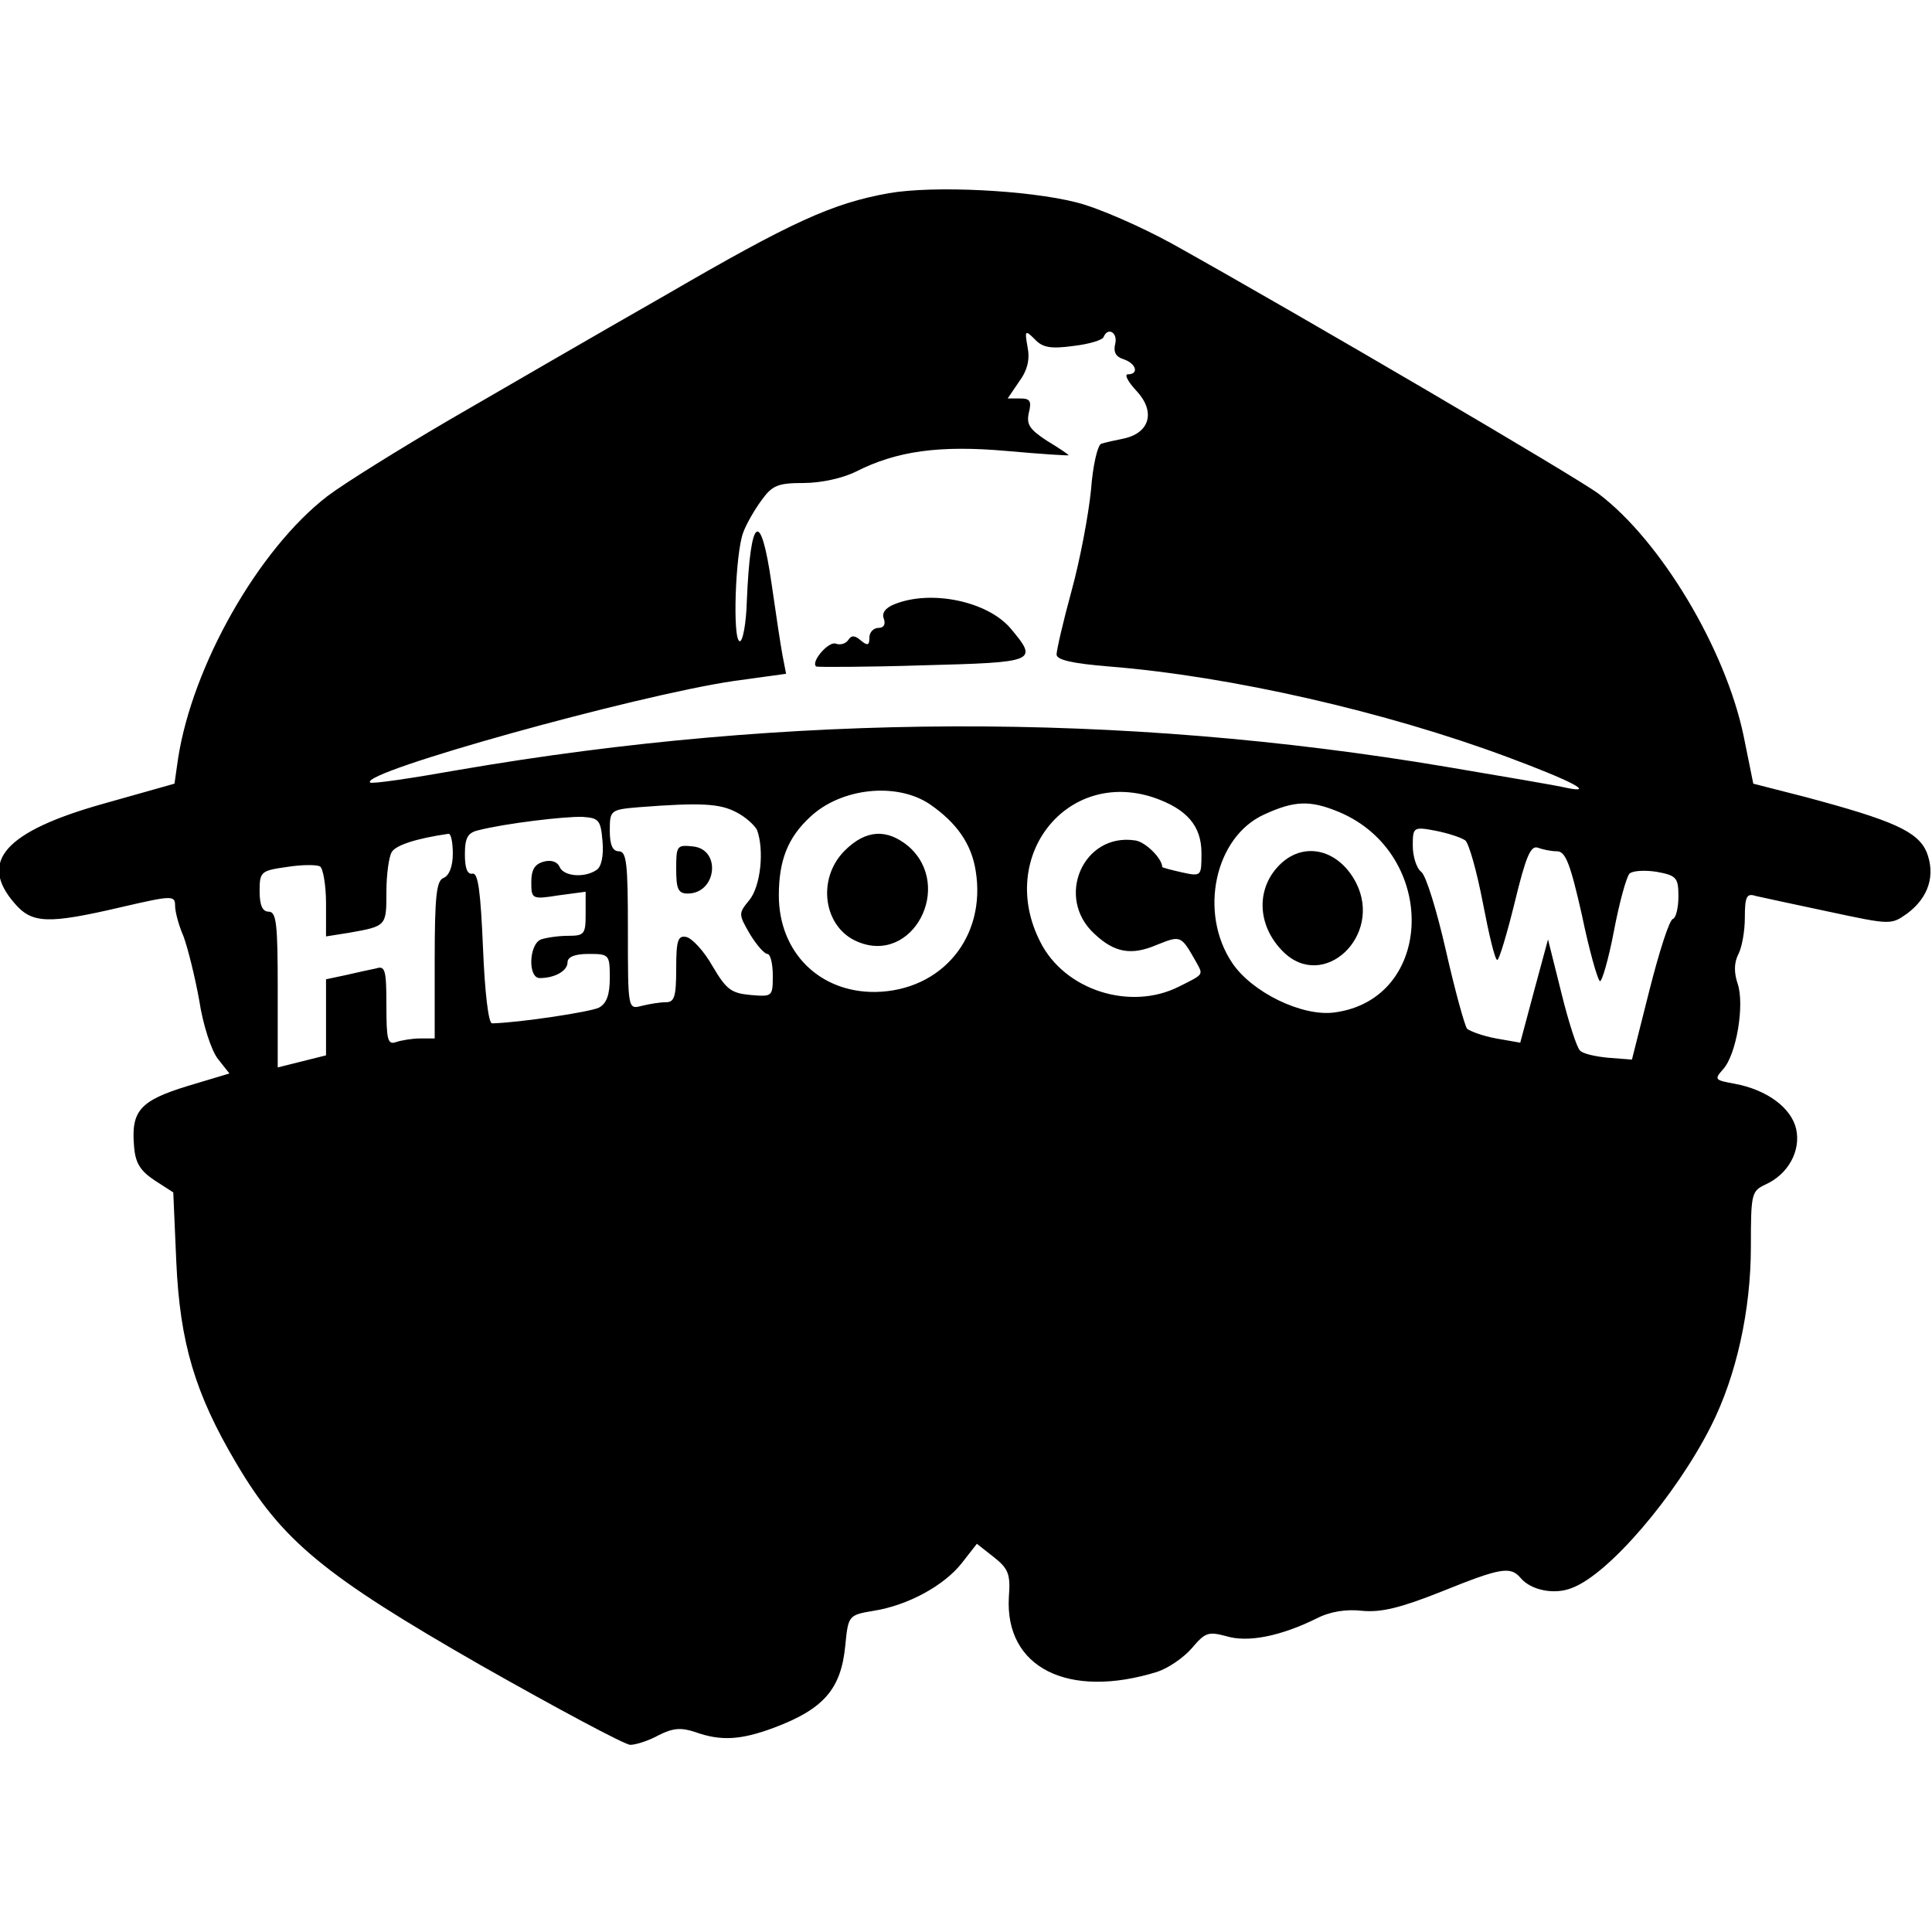 <?xml version="1.0" standalone="no"?>
<!DOCTYPE svg PUBLIC "-//W3C//DTD SVG 20010904//EN"
 "http://www.w3.org/TR/2001/REC-SVG-20010904/DTD/svg10.dtd">
<svg version="1.0" xmlns="http://www.w3.org/2000/svg"
 width="320pt" height="320pt" viewBox="0 0 320 320"
 preserveAspectRatio="xMidYMid meet">
<g transform="translate(0,320) scale(0.1,-0.1)"
fill="#000000" stroke="none">
<path d="M1472 2880 c-94 -17 -160 -47 -370 -169 -114 -65 -274 -158 -357
-206 -82 -48 -174 -105 -203 -127 -114 -88 -223 -280 -247 -434 l-6 -42 -117
-33 c-164 -46 -208 -96 -148 -165 29 -34 55 -35 179 -6 82 19 87 19 87 2 0
-10 6 -33 14 -51 7 -19 19 -67 26 -106 6 -40 20 -83 31 -97 l19 -24 -70 -21
c-78 -24 -93 -41 -88 -99 2 -28 10 -41 34 -57 l31 -20 5 -115 c6 -134 31 -218
99 -333 76 -129 145 -186 405 -335 127 -72 239 -132 248 -132 9 0 31 7 47 16
24 12 37 13 61 5 42 -15 75 -13 129 7 83 31 112 64 119 136 5 50 5 51 47 58
57 9 117 42 146 79 l25 32 28 -22 c24 -19 28 -28 25 -66 -7 -117 98 -170 246
-124 18 6 43 23 57 39 22 26 27 28 57 20 36 -11 90 0 149 29 23 12 50 16 76
13 32 -3 64 5 132 32 99 40 114 42 131 22 17 -20 56 -28 85 -16 61 23 172 153
230 268 42 83 66 192 66 297 0 88 1 92 24 103 38 17 59 56 51 92 -8 35 -48 65
-102 75 -33 6 -34 7 -19 24 22 24 36 107 24 142 -6 18 -6 34 1 48 6 11 11 38
11 61 0 35 3 41 18 36 9 -2 64 -14 121 -26 103 -22 103 -22 130 -3 36 27 47
64 32 102 -15 34 -55 52 -201 91 l-86 22 -16 79 c-30 144 -137 323 -240 401
-34 26 -491 294 -706 414 -51 28 -123 60 -160 69 -79 20 -235 28 -310 15z
m306 -253 c26 3 49 10 50 15 7 17 24 7 19 -12 -3 -13 1 -21 14 -25 21 -7 26
-25 7 -25 -6 0 0 -12 14 -27 32 -34 23 -69 -19 -79 -15 -3 -33 -7 -39 -9 -6
-2 -14 -36 -17 -77 -4 -40 -18 -115 -32 -166 -14 -51 -25 -99 -25 -106 0 -9
26 -15 88 -20 200 -16 458 -75 659 -150 105 -39 147 -61 98 -51 -16 4 -106 19
-200 35 -541 91 -1087 89 -1634 -5 -79 -14 -146 -24 -148 -21 -17 17 439 144
602 168 l87 12 -6 31 c-3 16 -11 69 -18 118 -18 125 -35 114 -41 -28 -1 -38
-7 -69 -12 -67 -12 3 -7 146 6 180 5 14 19 38 30 53 18 25 27 29 70 29 29 0
65 8 87 19 67 34 138 44 250 34 56 -5 102 -8 102 -7 0 1 -16 12 -36 24 -29 19
-34 27 -30 46 5 20 2 24 -14 24 l-21 0 19 28 c14 19 18 37 14 57 -5 28 -4 29
12 13 13 -14 27 -16 64 -11z m-238 -759 c45 -31 69 -66 76 -110 18 -110 -56
-199 -166 -201 -93 -1 -160 66 -160 160 0 58 15 96 52 130 51 48 143 58 198
21z m371 11 c55 -19 79 -47 79 -92 0 -38 0 -39 -32 -32 -18 4 -33 8 -33 9 0
14 -28 42 -45 44 -86 13 -133 -95 -67 -155 33 -31 61 -36 103 -18 40 16 40 16
65 -28 12 -22 14 -20 -28 -41 -81 -41 -190 -6 -230 74 -72 141 44 287 188 239z
m-692 -24 c16 -8 31 -22 35 -30 12 -33 6 -93 -13 -116 -18 -22 -18 -23 1 -56
11 -18 24 -33 29 -33 5 0 9 -16 9 -36 0 -35 -1 -35 -37 -32 -32 3 -40 9 -63
48 -14 25 -34 46 -43 48 -14 3 -17 -5 -17 -52 0 -47 -3 -56 -17 -56 -10 0 -28
-3 -40 -6 -23 -6 -23 -6 -23 125 0 110 -2 131 -15 131 -10 0 -15 10 -15 34 0
34 1 35 48 39 103 8 134 6 161 -8z m999 0 c164 -69 159 -310 -8 -332 -53 -7
-136 33 -169 82 -56 83 -29 209 53 246 50 23 76 24 124 4z m-1220 -49 c2 -24
-2 -42 -10 -47 -21 -14 -55 -10 -61 5 -4 9 -14 12 -26 9 -15 -4 -21 -13 -21
-34 0 -28 1 -29 45 -22 l45 6 0 -37 c0 -33 -2 -36 -29 -36 -16 0 -36 -3 -45
-6 -20 -8 -22 -64 -2 -64 25 0 46 12 46 26 0 9 12 14 35 14 34 0 35 -1 35 -40
0 -27 -5 -42 -18 -49 -14 -7 -132 -25 -177 -26 -6 0 -12 51 -15 125 -4 93 -8
124 -17 123 -9 -2 -13 9 -13 32 0 28 5 36 23 40 43 11 142 23 172 22 27 -2 30
-5 33 -41z m1429 2 c6 -5 19 -51 29 -103 10 -52 20 -95 24 -95 3 0 16 43 29
96 18 74 26 94 38 90 8 -3 22 -6 32 -6 14 0 22 -21 41 -105 12 -58 26 -108 30
-110 3 -2 14 35 23 82 9 48 21 91 26 96 5 5 26 6 45 3 33 -6 36 -10 36 -41 0
-18 -4 -35 -9 -37 -6 -1 -23 -55 -39 -118 l-29 -115 -39 3 c-22 2 -43 7 -47
12 -5 4 -19 47 -31 96 l-22 88 -23 -85 -23 -86 -40 7 c-22 4 -43 12 -48 16 -4
5 -20 63 -35 129 -15 66 -33 125 -41 131 -8 6 -14 26 -14 43 0 31 1 32 38 25
20 -4 42 -11 49 -16z m-1677 -22 c0 -21 -6 -36 -15 -40 -12 -4 -15 -29 -15
-136 l0 -130 -24 0 c-13 0 -31 -3 -40 -6 -14 -5 -16 4 -16 61 0 58 -2 66 -17
61 -10 -2 -33 -7 -50 -11 l-33 -7 0 -63 0 -63 -40 -10 -40 -10 0 129 c0 108
-2 129 -15 129 -10 0 -15 10 -15 34 0 32 2 34 45 40 25 4 49 4 55 1 5 -3 10
-31 10 -61 l0 -55 38 6 c62 11 62 11 62 67 0 29 4 59 9 67 7 11 39 22 94 30 4
0 7 -14 7 -33z"/>
<path d="M1481 2199 c-15 -6 -21 -15 -17 -24 3 -9 0 -15 -9 -15 -8 0 -15 -7
-15 -16 0 -13 -3 -14 -14 -5 -10 9 -16 9 -21 1 -4 -6 -13 -9 -21 -6 -12 4 -42
-31 -32 -38 2 -1 81 -1 176 2 189 5 192 6 146 61 -38 45 -132 65 -193 40z"/>
<path d="M1399 1791 c-47 -47 -35 -128 22 -151 91 -38 159 92 84 158 -36 30
-71 28 -106 -7z"/>
<path d="M1120 1761 c0 -33 3 -41 19 -41 48 0 56 73 9 78 -27 3 -28 1 -28 -37z"/>
<path d="M2122 1770 c-42 -39 -41 -102 3 -146 67 -67 166 26 121 114 -28 54
-84 69 -124 32z"/>
</g>
</svg>

